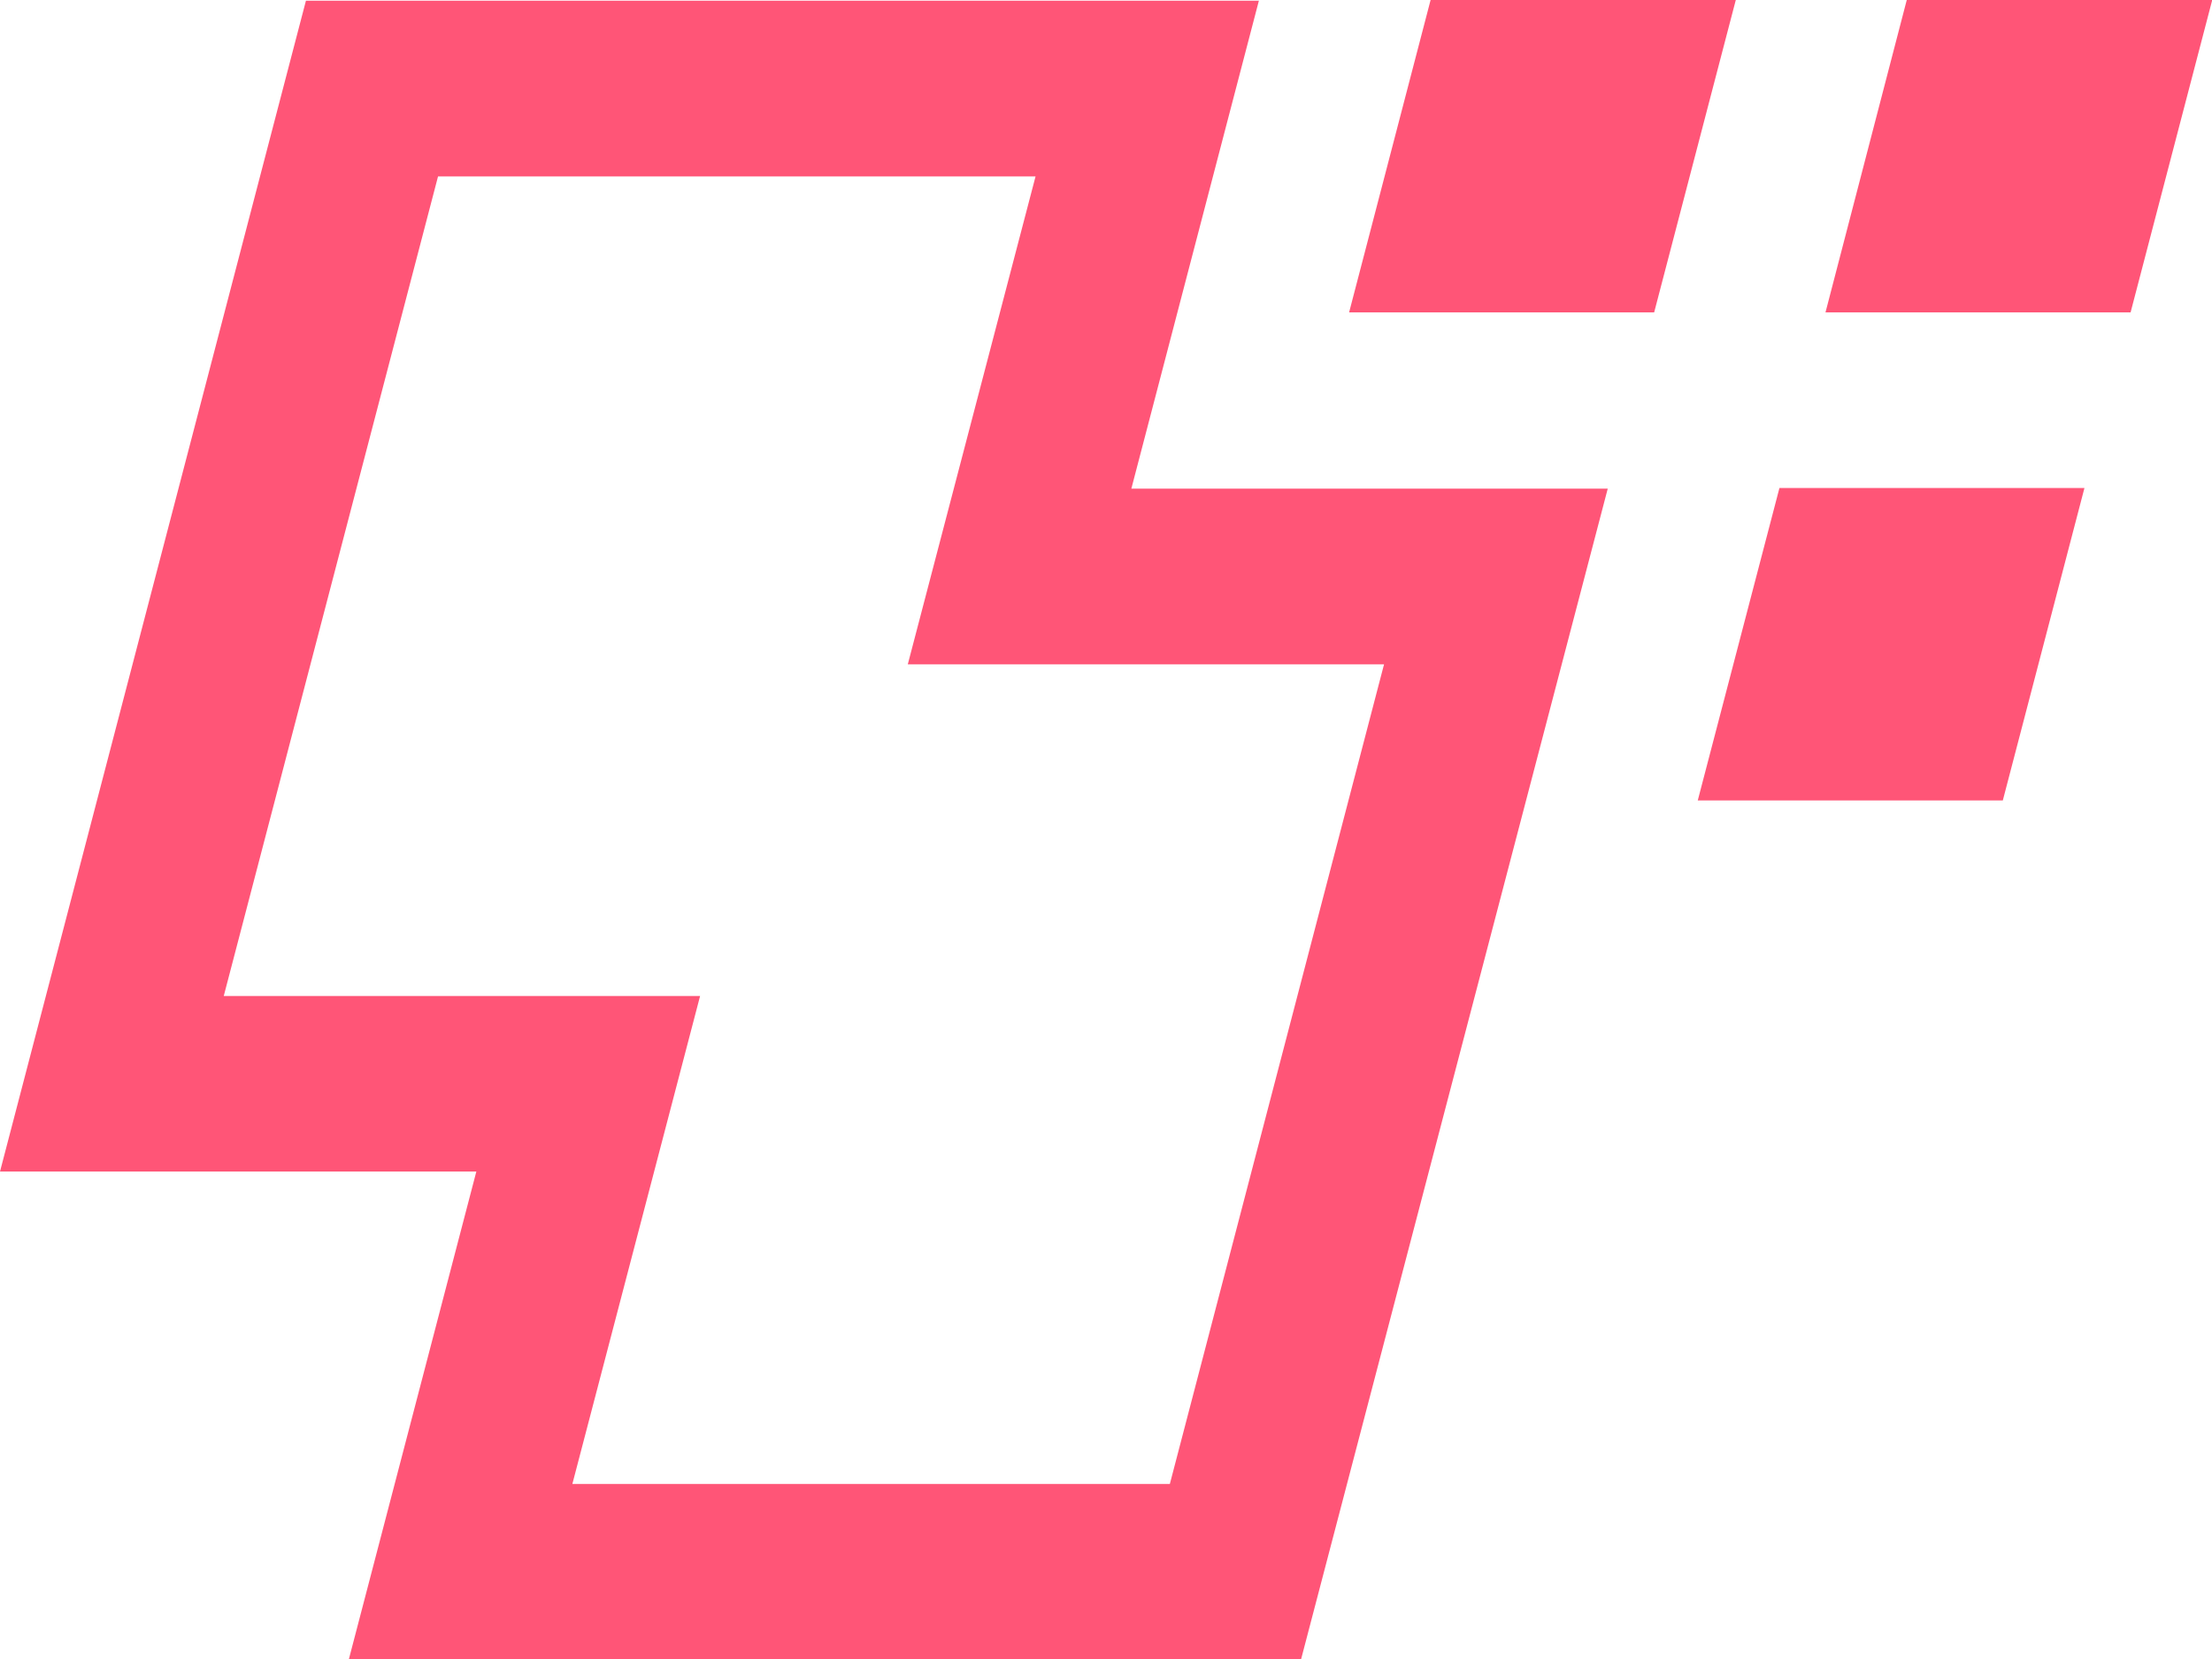 <svg xmlns="http://www.w3.org/2000/svg" width="47.988" height="36"><path d="M22.466 3.826l-2.772 10.586h10.332l-4.647 17.782H12.417l2.771-10.586H4.854L9.503 3.827h12.963m4.85-3.811H6.637L0 25.416h10.334L7.567 36.001h20.658l6.654-25.4H24.544L27.312.01zm1.952 6.761h6.618L37.657 0h-6.621zm10.335 0h6.619L47.993 0h-6.627zm-2.771 10.588h6.618l1.771-6.778h-6.617z" fill="#f57"/></svg>